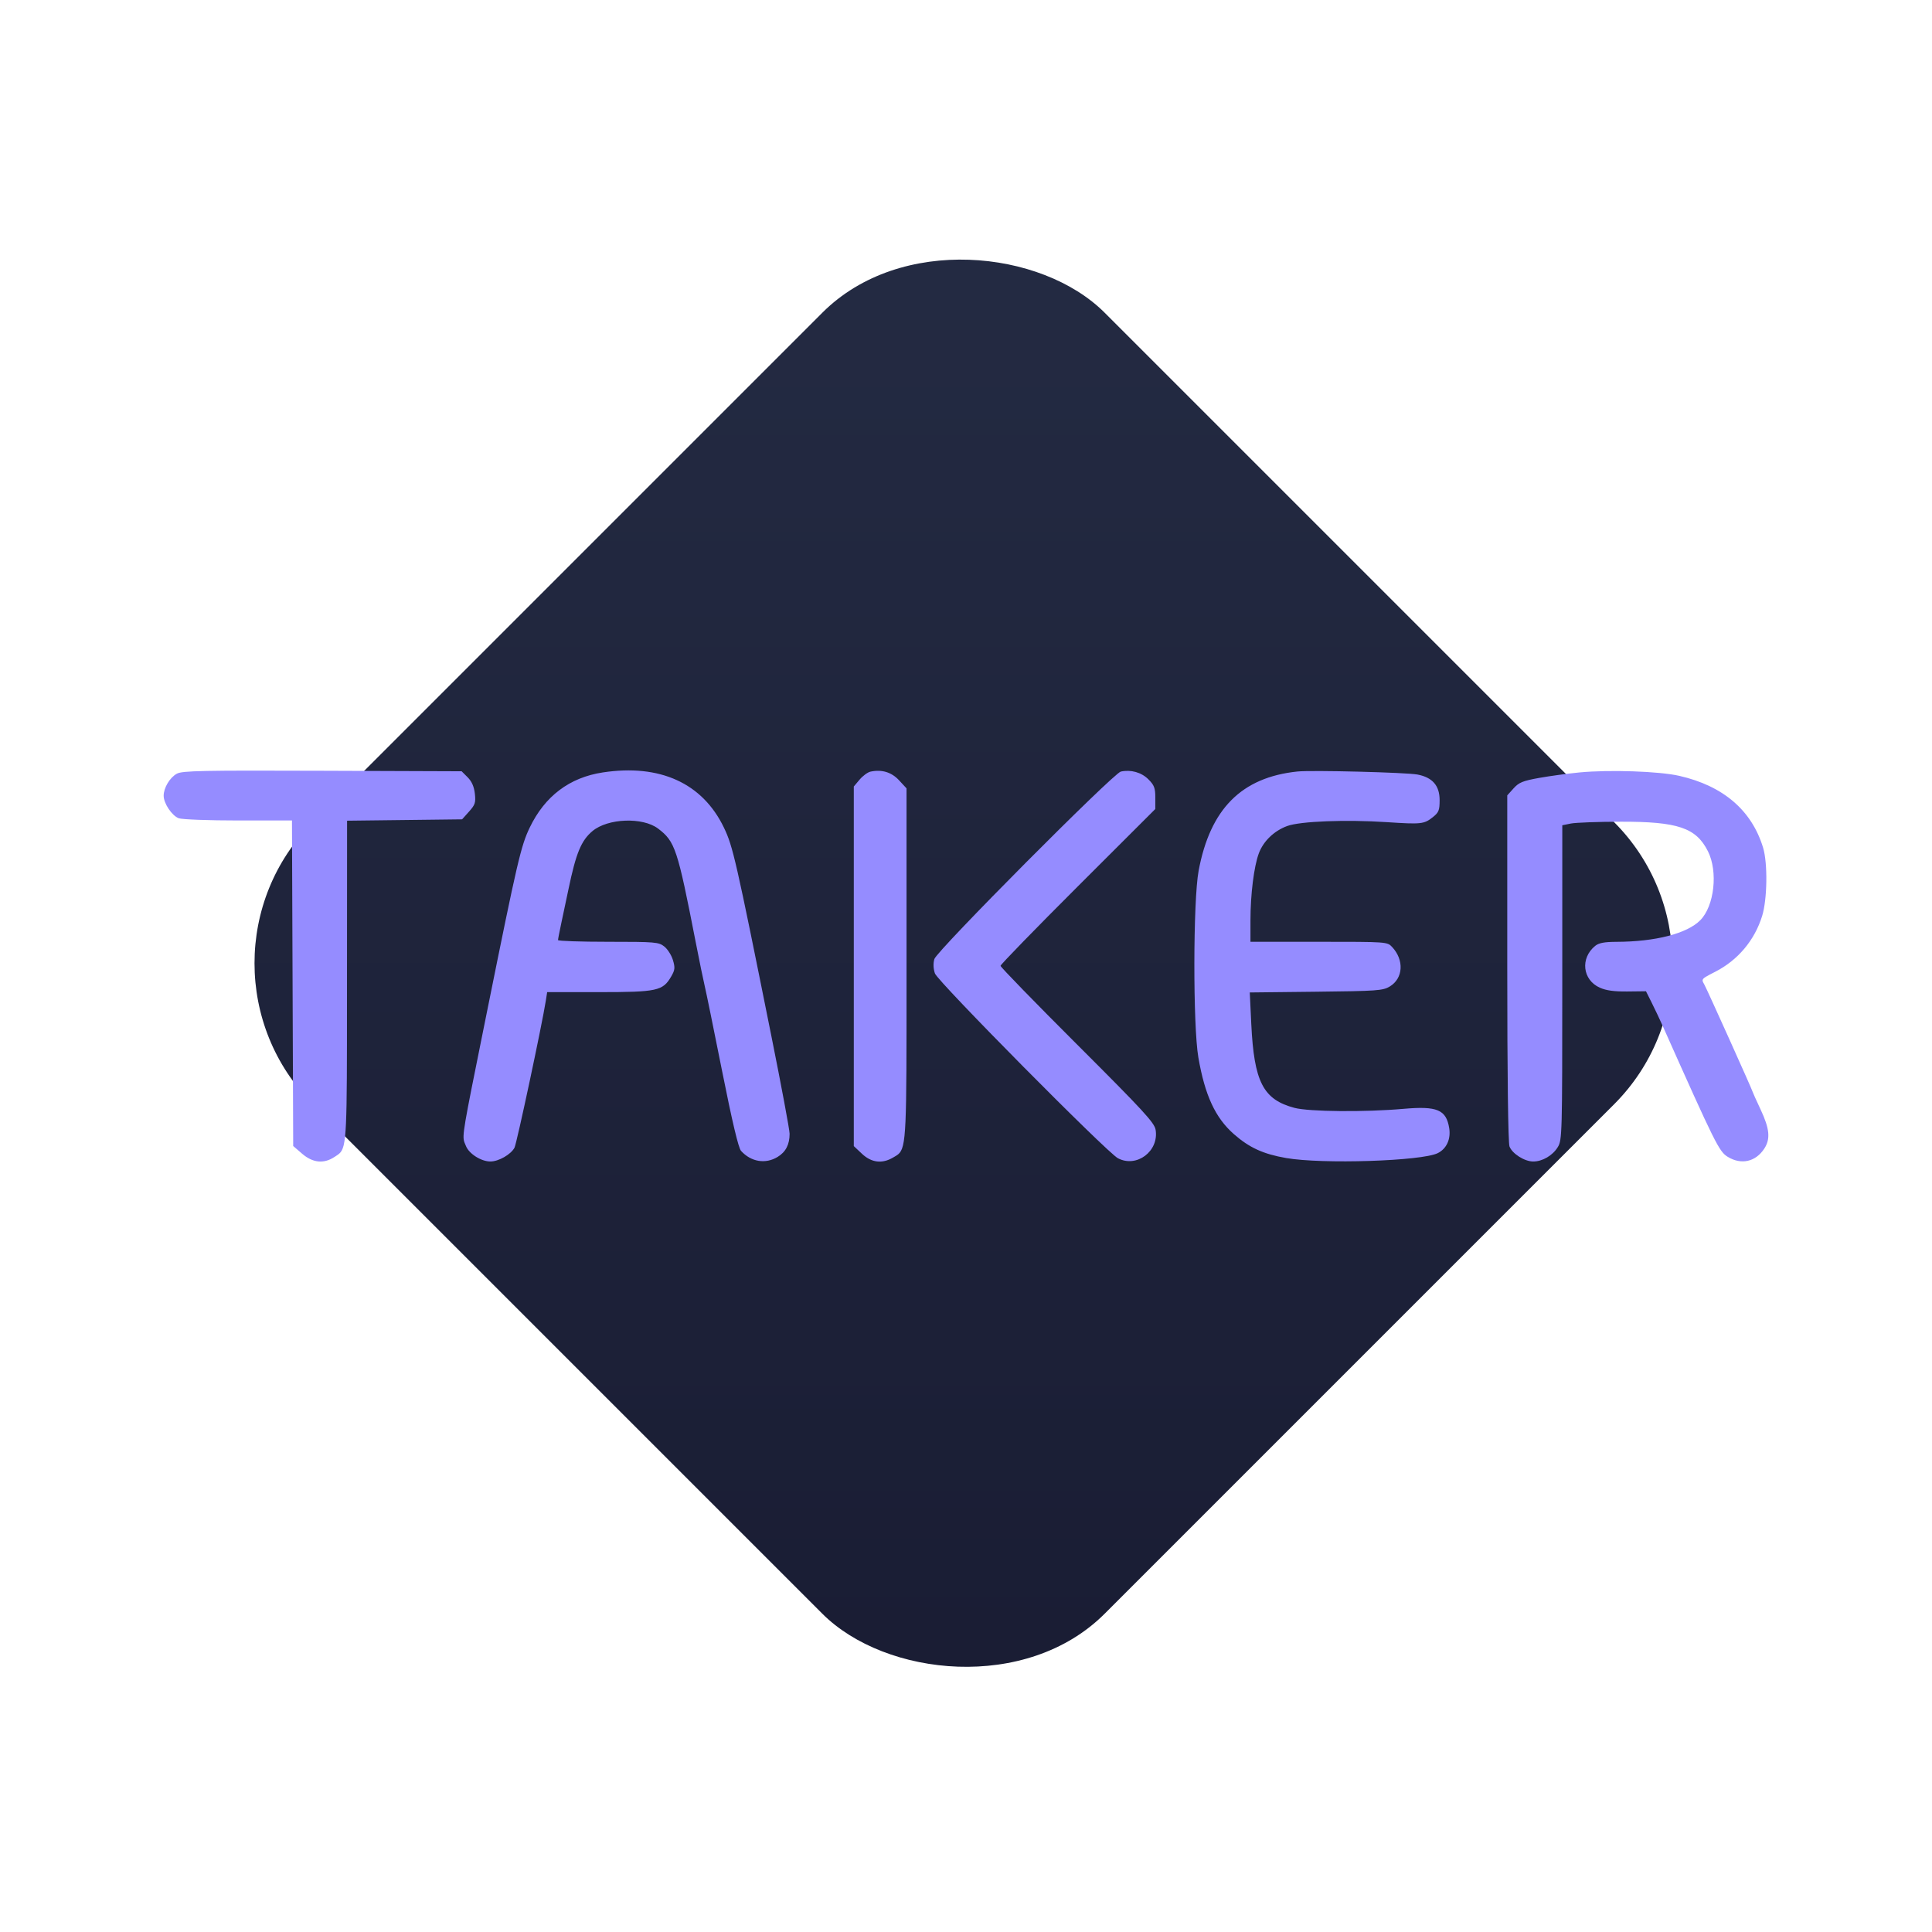 <?xml version="1.0" encoding="UTF-8"?> <svg xmlns="http://www.w3.org/2000/svg" width="484" height="484" viewBox="0 0 484 484" fill="none"> <rect x="43.049" y="241.3" width="280.475" height="280.475" rx="50" transform="rotate(-45 43.049 241.3)" fill="url(#paint0_linear_348_878)"></rect> <path fill-rule="evenodd" clip-rule="evenodd" d="M44.308 193.82C42.541 194.785 40.997 197.367 41 199.352C41.003 201.263 43.059 204.336 44.769 204.985C45.579 205.292 52.294 205.544 59.692 205.544H73.142L73.296 246.321L73.451 287.096L75.701 289.038C78.343 291.318 81.11 291.601 83.752 289.863C83.868 289.786 83.981 289.714 84.089 289.645C84.422 289.432 84.715 289.244 84.974 289.017C86.912 287.317 86.914 283.417 86.928 250.338L86.928 250.317V250.303C86.928 248.875 86.929 247.392 86.93 245.853L86.95 205.6L101.358 205.429L115.766 205.257L117.507 203.312C119.037 201.6 119.212 201.057 118.957 198.801C118.76 197.056 118.183 195.752 117.156 194.725L115.644 193.216L80.762 193.089C50.695 192.979 45.663 193.08 44.308 193.82ZM150.995 193.51C142.67 194.78 136.499 199.44 132.705 207.32C130.509 211.882 129.575 215.897 122.18 252.562C121.75 254.698 121.347 256.692 120.971 258.553C116.144 282.462 115.731 284.508 116.345 286.177C116.403 286.333 116.469 286.487 116.542 286.653C116.602 286.792 116.667 286.94 116.734 287.108C117.512 289.055 120.548 290.975 122.85 290.975C124.909 290.975 127.978 289.222 128.887 287.528C129.451 286.476 135.786 256.75 136.736 250.698L137.074 248.548L150.066 248.547C164.622 248.546 166.059 248.235 168.142 244.635C169.095 242.989 169.154 242.426 168.579 240.509C168.212 239.287 167.238 237.759 166.413 237.111C165.004 236.005 164.152 235.934 152.354 235.934C145.446 235.934 139.794 235.74 139.794 235.504C139.794 235.267 140.183 233.267 140.658 231.06C141.133 228.852 141.925 225.111 142.418 222.746C144.301 213.716 145.596 210.576 148.416 208.208C152.256 204.982 161.025 204.653 164.881 207.588C169.128 210.822 169.719 212.606 174.269 235.934C175.222 240.822 176.256 245.853 176.566 247.115C176.876 248.376 178.827 257.921 180.901 268.327C183.426 280.992 184.993 287.597 185.64 288.311C188.152 291.082 191.766 291.681 194.808 289.83C196.848 288.588 197.809 286.727 197.809 284.017C197.809 283.068 195.753 272.054 193.241 259.542C184.334 215.184 183.616 212.032 181.348 207.32C175.99 196.186 165.31 191.328 150.995 193.51ZM218.076 193.307C217.376 193.456 216.148 194.354 215.348 195.305L213.892 197.031V242.074V287.116L215.943 289.048C218.308 291.274 220.985 291.603 223.703 290.001C223.816 289.934 223.926 289.871 224.031 289.81C224.389 289.605 224.705 289.423 224.984 289.196C227.107 287.473 227.106 283.144 227.103 245.917C227.103 244.471 227.103 242.976 227.103 241.429V197.5L225.236 195.482C223.347 193.439 220.92 192.702 218.076 193.307ZM280.782 193.294C278.913 193.704 234.665 238.191 234.072 240.258C233.755 241.36 233.808 242.68 234.215 243.86C234.921 245.906 277.305 288.71 280.063 290.162C284.755 292.632 290.374 288.392 289.504 283.038C289.216 281.267 286.506 278.322 269.912 261.752C259.32 251.175 250.654 242.266 250.654 241.954C250.654 241.642 259.378 232.676 270.04 222.029L289.426 202.671V199.818C289.426 197.403 289.157 196.697 287.674 195.217C285.933 193.479 283.294 192.743 280.782 193.294ZM325.038 193.275C311.03 194.731 303.161 202.639 300.272 218.161C298.886 225.609 298.845 256.999 300.211 264.913C301.846 274.387 304.452 280.019 309.09 284.101C312.959 287.508 316.452 289.108 322.204 290.109C331.24 291.682 356.166 290.877 360.179 288.883C362.392 287.783 363.498 285.362 363.05 282.604C362.301 277.996 360.033 277.039 351.624 277.782C341.992 278.633 327.93 278.508 324.284 277.54C316.435 275.454 314.161 271.034 313.467 256.507L313.09 248.628L329.69 248.445C345.031 248.275 346.434 248.175 348.171 247.127C351.546 245.089 351.808 240.496 348.737 237.224C347.535 235.942 347.42 235.934 330.395 235.934H313.263V230.528C313.263 224.058 314.141 217.039 315.359 213.773C316.495 210.729 319.179 208.142 322.456 206.935C325.718 205.733 337.178 205.288 347.44 205.964C356.11 206.535 356.75 206.464 358.981 204.689C360.431 203.535 360.651 202.975 360.651 200.451C360.651 196.822 358.87 194.759 355.116 194.038C352.322 193.503 328.632 192.901 325.038 193.275ZM395.689 193.508C392.846 193.777 388.323 194.391 385.637 194.871C381.489 195.614 380.518 196.009 379.175 197.5L377.596 199.255V242.499C377.596 269.204 377.81 286.306 378.156 287.214C378.845 289.022 381.921 290.974 384.087 290.977C386.405 290.98 388.964 289.483 390.256 287.367C391.339 285.594 391.377 284.198 391.379 246.137L391.381 206.743L393.535 206.308C394.72 206.069 400.342 205.863 406.029 205.852C420.342 205.823 424.907 207.37 427.866 213.254C430.431 218.356 429.475 226.969 425.948 230.534C422.641 233.874 414.714 235.916 404.932 235.946C401.943 235.956 400.533 236.223 399.634 236.95C395.83 240.026 396.43 245.486 400.786 247.433C402.376 248.144 404.395 248.421 407.69 248.383L412.347 248.329L413.783 251.199C414.573 252.777 415.787 255.342 416.482 256.899C429.796 286.743 430.662 288.487 432.841 289.814C436.211 291.865 439.792 291.068 441.96 287.787C443.57 285.347 443.339 282.805 441.067 277.961C439.961 275.603 439.057 273.595 439.057 273.497C439.057 273.205 427.608 247.774 426.989 246.693L426.965 246.651C426.678 246.149 426.494 245.827 426.537 245.539C426.613 245.026 427.407 244.618 429.617 243.485L429.723 243.431C435.381 240.53 439.543 235.579 441.442 229.489C442.74 225.325 442.869 216.25 441.686 212.357C438.837 202.99 431.689 196.866 420.676 194.36C415.634 193.212 403.264 192.79 395.689 193.508Z" fill="#958CFF"></path> <defs> <linearGradient id="paint0_linear_348_878" x1="323.523" y1="241.3" x2="43.049" y2="521.774" gradientUnits="userSpaceOnUse"> <stop stop-color="#242B43"></stop> <stop offset="1" stop-color="#191C33"></stop> </linearGradient> </defs> </svg> 